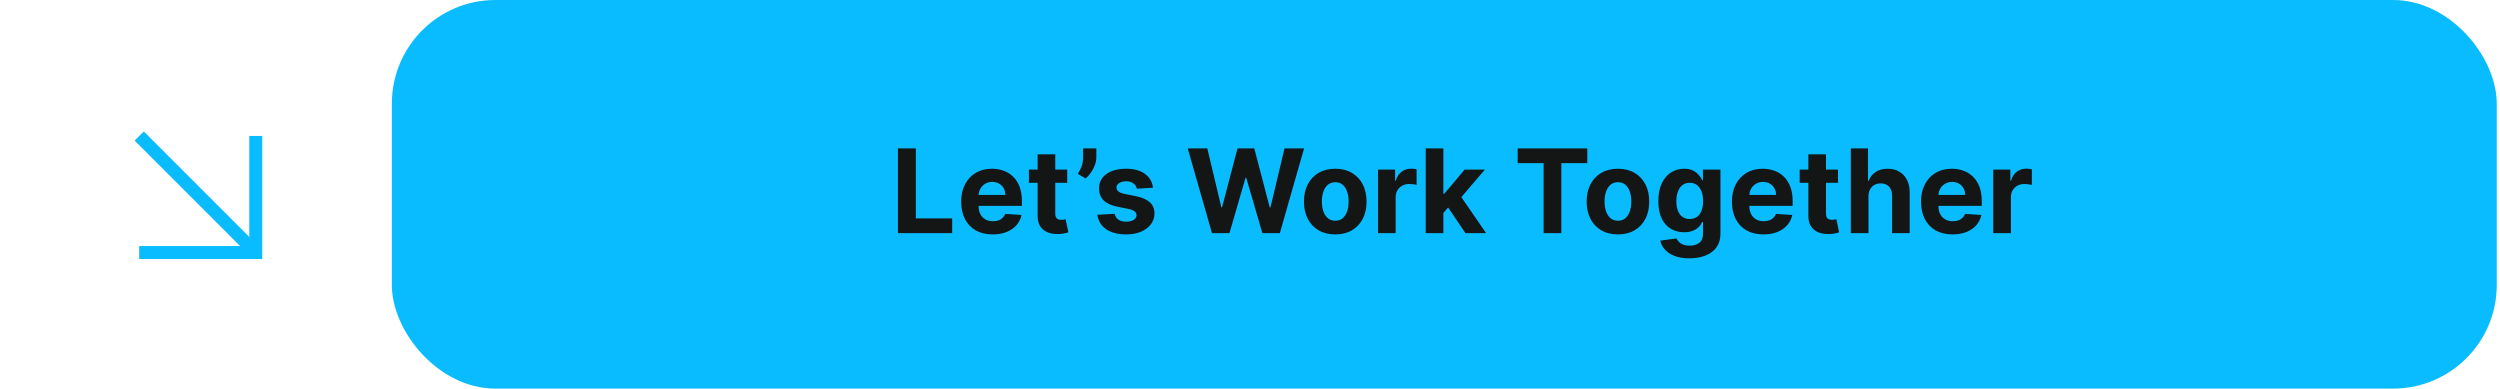 <svg width="386" height="60" viewBox="0 0 386 60" fill="none" xmlns="http://www.w3.org/2000/svg">
<path d="M21.498 21.001L39.498 39.001" stroke="#09BCFF" stroke-width="2"/>
<path d="M21.492 38.992H39.492V20.992" stroke="#09BCFF" stroke-width="2"/>
<rect x="60.5" width="325" height="60" rx="16" fill="#09BCFF"/>
<path d="M138.638 36V22.909H141.406V33.718H147.018V36H138.638ZM153.274 36.192C152.264 36.192 151.395 35.987 150.666 35.578C149.942 35.165 149.383 34.581 148.991 33.827C148.599 33.068 148.403 32.171 148.403 31.136C148.403 30.126 148.599 29.239 148.991 28.477C149.383 27.714 149.935 27.119 150.647 26.693C151.363 26.267 152.202 26.054 153.165 26.054C153.813 26.054 154.416 26.158 154.974 26.367C155.537 26.572 156.027 26.881 156.444 27.294C156.866 27.707 157.194 28.227 157.429 28.854C157.663 29.476 157.78 30.204 157.78 31.04V31.788H149.49V30.1H155.217C155.217 29.708 155.132 29.361 154.961 29.058C154.791 28.756 154.555 28.519 154.252 28.349C153.954 28.174 153.606 28.087 153.21 28.087C152.797 28.087 152.43 28.183 152.111 28.374C151.795 28.562 151.548 28.815 151.369 29.135C151.19 29.45 151.099 29.802 151.094 30.19V31.794C151.094 32.28 151.184 32.7 151.363 33.053C151.546 33.407 151.804 33.68 152.136 33.871C152.469 34.063 152.863 34.159 153.319 34.159C153.621 34.159 153.898 34.117 154.15 34.031C154.401 33.946 154.616 33.818 154.795 33.648C154.974 33.477 155.111 33.269 155.204 33.021L157.723 33.188C157.595 33.793 157.333 34.321 156.937 34.773C156.545 35.22 156.037 35.57 155.415 35.821C154.797 36.068 154.084 36.192 153.274 36.192ZM164.78 26.182V28.227H158.867V26.182H164.78ZM160.209 23.829H162.932V32.983C162.932 33.234 162.971 33.43 163.047 33.571C163.124 33.707 163.231 33.803 163.367 33.859C163.508 33.914 163.67 33.942 163.853 33.942C163.981 33.942 164.108 33.931 164.236 33.91C164.364 33.884 164.462 33.865 164.53 33.852L164.959 35.879C164.822 35.921 164.631 35.97 164.383 36.026C164.136 36.085 163.836 36.121 163.482 36.134C162.826 36.16 162.251 36.072 161.756 35.872C161.266 35.672 160.885 35.361 160.612 34.939C160.339 34.517 160.205 33.984 160.209 33.341V23.829ZM169.275 22.909V24.29C169.275 24.682 169.198 25.082 169.045 25.491C168.896 25.896 168.695 26.28 168.444 26.642C168.192 27 167.918 27.305 167.619 27.556L166.418 26.847C166.631 26.51 166.818 26.137 166.98 25.728C167.146 25.319 167.229 24.844 167.229 24.303V22.909H169.275ZM178.027 28.982L175.534 29.135C175.492 28.922 175.4 28.73 175.259 28.56C175.119 28.385 174.933 28.246 174.703 28.144C174.477 28.038 174.207 27.984 173.892 27.984C173.47 27.984 173.114 28.074 172.824 28.253C172.534 28.428 172.389 28.662 172.389 28.956C172.389 29.19 172.483 29.389 172.671 29.55C172.858 29.712 173.18 29.842 173.636 29.94L175.413 30.298C176.367 30.494 177.079 30.81 177.548 31.244C178.017 31.679 178.251 32.25 178.251 32.957C178.251 33.601 178.061 34.166 177.682 34.651C177.307 35.137 176.791 35.516 176.135 35.789C175.483 36.057 174.731 36.192 173.879 36.192C172.579 36.192 171.544 35.921 170.772 35.38C170.005 34.834 169.556 34.093 169.423 33.156L172.102 33.015C172.183 33.411 172.379 33.714 172.69 33.923C173.001 34.127 173.399 34.229 173.885 34.229C174.362 34.229 174.746 34.138 175.036 33.955C175.33 33.767 175.479 33.526 175.483 33.232C175.479 32.985 175.374 32.783 175.17 32.625C174.965 32.463 174.65 32.34 174.224 32.254L172.524 31.916C171.565 31.724 170.851 31.391 170.382 30.918C169.918 30.445 169.686 29.842 169.686 29.109C169.686 28.479 169.856 27.935 170.197 27.479C170.542 27.023 171.026 26.672 171.648 26.425C172.274 26.178 173.007 26.054 173.847 26.054C175.087 26.054 176.063 26.316 176.774 26.84C177.49 27.364 177.908 28.078 178.027 28.982ZM187.129 36L183.384 22.909H186.407L188.574 32.005H188.683L191.073 22.909H193.662L196.046 32.024H196.161L198.328 22.909H201.352L197.606 36H194.909L192.416 27.441H192.313L189.827 36H187.129ZM206.163 36.192C205.17 36.192 204.312 35.981 203.587 35.559C202.867 35.133 202.311 34.541 201.919 33.782C201.527 33.019 201.331 32.135 201.331 31.129C201.331 30.115 201.527 29.229 201.919 28.47C202.311 27.707 202.867 27.115 203.587 26.693C204.312 26.267 205.17 26.054 206.163 26.054C207.156 26.054 208.013 26.267 208.733 26.693C209.457 27.115 210.016 27.707 210.408 28.47C210.8 29.229 210.996 30.115 210.996 31.129C210.996 32.135 210.8 33.019 210.408 33.782C210.016 34.541 209.457 35.133 208.733 35.559C208.013 35.981 207.156 36.192 206.163 36.192ZM206.176 34.082C206.628 34.082 207.005 33.955 207.308 33.699C207.61 33.439 207.838 33.085 207.991 32.638C208.149 32.19 208.228 31.681 208.228 31.11C208.228 30.539 208.149 30.03 207.991 29.582C207.838 29.135 207.61 28.781 207.308 28.521C207.005 28.261 206.628 28.131 206.176 28.131C205.72 28.131 205.337 28.261 205.026 28.521C204.719 28.781 204.487 29.135 204.329 29.582C204.175 30.03 204.099 30.539 204.099 31.11C204.099 31.681 204.175 32.19 204.329 32.638C204.487 33.085 204.719 33.439 205.026 33.699C205.337 33.955 205.72 34.082 206.176 34.082ZM212.766 36V26.182H215.406V27.895H215.509C215.688 27.285 215.988 26.825 216.41 26.514C216.832 26.199 217.317 26.041 217.867 26.041C218.004 26.041 218.151 26.05 218.308 26.067C218.466 26.084 218.604 26.107 218.724 26.137V28.553C218.596 28.515 218.419 28.481 218.193 28.451C217.967 28.421 217.761 28.406 217.573 28.406C217.173 28.406 216.815 28.494 216.499 28.668C216.188 28.839 215.941 29.077 215.758 29.384C215.579 29.691 215.489 30.045 215.489 30.445V36H212.766ZM222.599 33.175L222.605 29.908H223.002L226.146 26.182H229.272L225.047 31.116H224.401L222.599 33.175ZM220.132 36V22.909H222.855V36H220.132ZM226.268 36L223.379 31.724L225.194 29.8L229.458 36H226.268ZM234.327 25.191V22.909H245.078V25.191H241.07V36H238.335V25.191H234.327ZM249.81 36.192C248.817 36.192 247.958 35.981 247.234 35.559C246.514 35.133 245.958 34.541 245.566 33.782C245.173 33.019 244.977 32.135 244.977 31.129C244.977 30.115 245.173 29.229 245.566 28.47C245.958 27.707 246.514 27.115 247.234 26.693C247.958 26.267 248.817 26.054 249.81 26.054C250.803 26.054 251.659 26.267 252.379 26.693C253.104 27.115 253.662 27.707 254.054 28.47C254.446 29.229 254.642 30.115 254.642 31.129C254.642 32.135 254.446 33.019 254.054 33.782C253.662 34.541 253.104 35.133 252.379 35.559C251.659 35.981 250.803 36.192 249.81 36.192ZM249.823 34.082C250.274 34.082 250.651 33.955 250.954 33.699C251.257 33.439 251.485 33.085 251.638 32.638C251.796 32.19 251.874 31.681 251.874 31.11C251.874 30.539 251.796 30.03 251.638 29.582C251.485 29.135 251.257 28.781 250.954 28.521C250.651 28.261 250.274 28.131 249.823 28.131C249.367 28.131 248.983 28.261 248.672 28.521C248.365 28.781 248.133 29.135 247.975 29.582C247.822 30.03 247.745 30.539 247.745 31.11C247.745 31.681 247.822 32.19 247.975 32.638C248.133 33.085 248.365 33.439 248.672 33.699C248.983 33.955 249.367 34.082 249.823 34.082ZM260.836 39.886C259.954 39.886 259.198 39.765 258.567 39.522C257.941 39.283 257.442 38.957 257.071 38.544C256.7 38.131 256.46 37.666 256.349 37.151L258.867 36.812C258.944 37.008 259.066 37.191 259.232 37.361C259.398 37.532 259.617 37.668 259.89 37.771C260.167 37.877 260.504 37.93 260.9 37.93C261.492 37.93 261.98 37.785 262.364 37.496C262.752 37.21 262.945 36.731 262.945 36.057V34.261H262.83C262.711 34.534 262.532 34.792 262.294 35.035C262.055 35.278 261.748 35.476 261.373 35.629C260.998 35.783 260.551 35.859 260.031 35.859C259.294 35.859 258.622 35.689 258.017 35.348C257.416 35.003 256.937 34.477 256.579 33.769C256.225 33.057 256.048 32.158 256.048 31.072C256.048 29.959 256.23 29.03 256.592 28.285C256.954 27.539 257.436 26.981 258.036 26.61C258.642 26.239 259.304 26.054 260.024 26.054C260.574 26.054 261.034 26.148 261.405 26.335C261.776 26.518 262.074 26.749 262.3 27.026C262.53 27.298 262.707 27.567 262.83 27.831H262.933V26.182H265.637V36.096C265.637 36.931 265.432 37.63 265.023 38.193C264.614 38.755 264.047 39.177 263.323 39.458C262.602 39.744 261.774 39.886 260.836 39.886ZM260.894 33.814C261.333 33.814 261.703 33.705 262.006 33.488C262.313 33.266 262.547 32.951 262.709 32.542C262.875 32.129 262.958 31.634 262.958 31.059C262.958 30.484 262.877 29.985 262.715 29.563C262.553 29.137 262.319 28.807 262.012 28.572C261.705 28.338 261.333 28.221 260.894 28.221C260.446 28.221 260.069 28.342 259.762 28.585C259.455 28.824 259.223 29.156 259.066 29.582C258.908 30.009 258.829 30.501 258.829 31.059C258.829 31.626 258.908 32.116 259.066 32.529C259.227 32.938 259.46 33.256 259.762 33.481C260.069 33.703 260.446 33.814 260.894 33.814ZM272.278 36.192C271.268 36.192 270.399 35.987 269.67 35.578C268.945 35.165 268.387 34.581 267.995 33.827C267.603 33.068 267.407 32.171 267.407 31.136C267.407 30.126 267.603 29.239 267.995 28.477C268.387 27.714 268.939 27.119 269.651 26.693C270.367 26.267 271.206 26.054 272.169 26.054C272.817 26.054 273.42 26.158 273.978 26.367C274.541 26.572 275.031 26.881 275.448 27.294C275.87 27.707 276.198 28.227 276.433 28.854C276.667 29.476 276.784 30.204 276.784 31.04V31.788H268.494V30.1H274.221C274.221 29.708 274.136 29.361 273.965 29.058C273.795 28.756 273.558 28.519 273.256 28.349C272.958 28.174 272.61 28.087 272.214 28.087C271.801 28.087 271.434 28.183 271.115 28.374C270.799 28.562 270.552 28.815 270.373 29.135C270.194 29.45 270.102 29.802 270.098 30.19V31.794C270.098 32.28 270.188 32.7 270.367 33.053C270.55 33.407 270.808 33.68 271.14 33.871C271.472 34.063 271.867 34.159 272.323 34.159C272.625 34.159 272.902 34.117 273.154 34.031C273.405 33.946 273.62 33.818 273.799 33.648C273.978 33.477 274.115 33.269 274.208 33.021L276.727 33.188C276.599 33.793 276.337 34.321 275.941 34.773C275.548 35.22 275.041 35.57 274.419 35.821C273.801 36.068 273.088 36.192 272.278 36.192ZM283.784 26.182V28.227H277.871V26.182H283.784ZM279.213 23.829H281.936V32.983C281.936 33.234 281.975 33.43 282.051 33.571C282.128 33.707 282.235 33.803 282.371 33.859C282.512 33.914 282.673 33.942 282.857 33.942C282.985 33.942 283.112 33.931 283.24 33.91C283.368 33.884 283.466 33.865 283.534 33.852L283.963 35.879C283.826 35.921 283.634 35.97 283.387 36.026C283.14 36.085 282.84 36.121 282.486 36.134C281.83 36.16 281.254 36.072 280.76 35.872C280.27 35.672 279.889 35.361 279.616 34.939C279.343 34.517 279.209 33.984 279.213 33.341V23.829ZM288.491 30.324V36H285.768V22.909H288.415V27.914H288.53C288.751 27.334 289.109 26.881 289.604 26.553C290.098 26.22 290.718 26.054 291.464 26.054C292.145 26.054 292.74 26.203 293.247 26.501C293.758 26.796 294.155 27.22 294.436 27.773C294.721 28.323 294.862 28.982 294.858 29.749V36H292.135V30.234C292.139 29.629 291.986 29.158 291.675 28.822C291.368 28.485 290.937 28.317 290.383 28.317C290.013 28.317 289.684 28.396 289.399 28.553C289.118 28.711 288.896 28.941 288.734 29.244C288.577 29.542 288.496 29.902 288.491 30.324ZM301.475 36.192C300.465 36.192 299.596 35.987 298.867 35.578C298.143 35.165 297.585 34.581 297.192 33.827C296.8 33.068 296.604 32.171 296.604 31.136C296.604 30.126 296.8 29.239 297.192 28.477C297.585 27.714 298.136 27.119 298.848 26.693C299.564 26.267 300.403 26.054 301.366 26.054C302.014 26.054 302.617 26.158 303.175 26.367C303.738 26.572 304.228 26.881 304.646 27.294C305.067 27.707 305.396 28.227 305.63 28.854C305.864 29.476 305.982 30.204 305.982 31.04V31.788H297.691V30.1H303.418C303.418 29.708 303.333 29.361 303.163 29.058C302.992 28.756 302.756 28.519 302.453 28.349C302.155 28.174 301.808 28.087 301.411 28.087C300.998 28.087 300.631 28.183 300.312 28.374C299.996 28.562 299.749 28.815 299.57 29.135C299.391 29.45 299.3 29.802 299.295 30.19V31.794C299.295 32.28 299.385 32.7 299.564 33.053C299.747 33.407 300.005 33.68 300.337 33.871C300.67 34.063 301.064 34.159 301.52 34.159C301.822 34.159 302.099 34.117 302.351 34.031C302.602 33.946 302.817 33.818 302.996 33.648C303.175 33.477 303.312 33.269 303.406 33.021L305.924 33.188C305.796 33.793 305.534 34.321 305.138 34.773C304.746 35.22 304.239 35.57 303.616 35.821C302.999 36.068 302.285 36.192 301.475 36.192ZM307.759 36V26.182H310.398V27.895H310.501C310.68 27.285 310.98 26.825 311.402 26.514C311.824 26.199 312.31 26.041 312.859 26.041C312.996 26.041 313.143 26.05 313.3 26.067C313.458 26.084 313.597 26.107 313.716 26.137V28.553C313.588 28.515 313.411 28.481 313.185 28.451C312.96 28.421 312.753 28.406 312.565 28.406C312.165 28.406 311.807 28.494 311.491 28.668C311.18 28.839 310.933 29.077 310.75 29.384C310.571 29.691 310.482 30.045 310.482 30.445V36H307.759Z" fill="#141515"/>
</svg>
